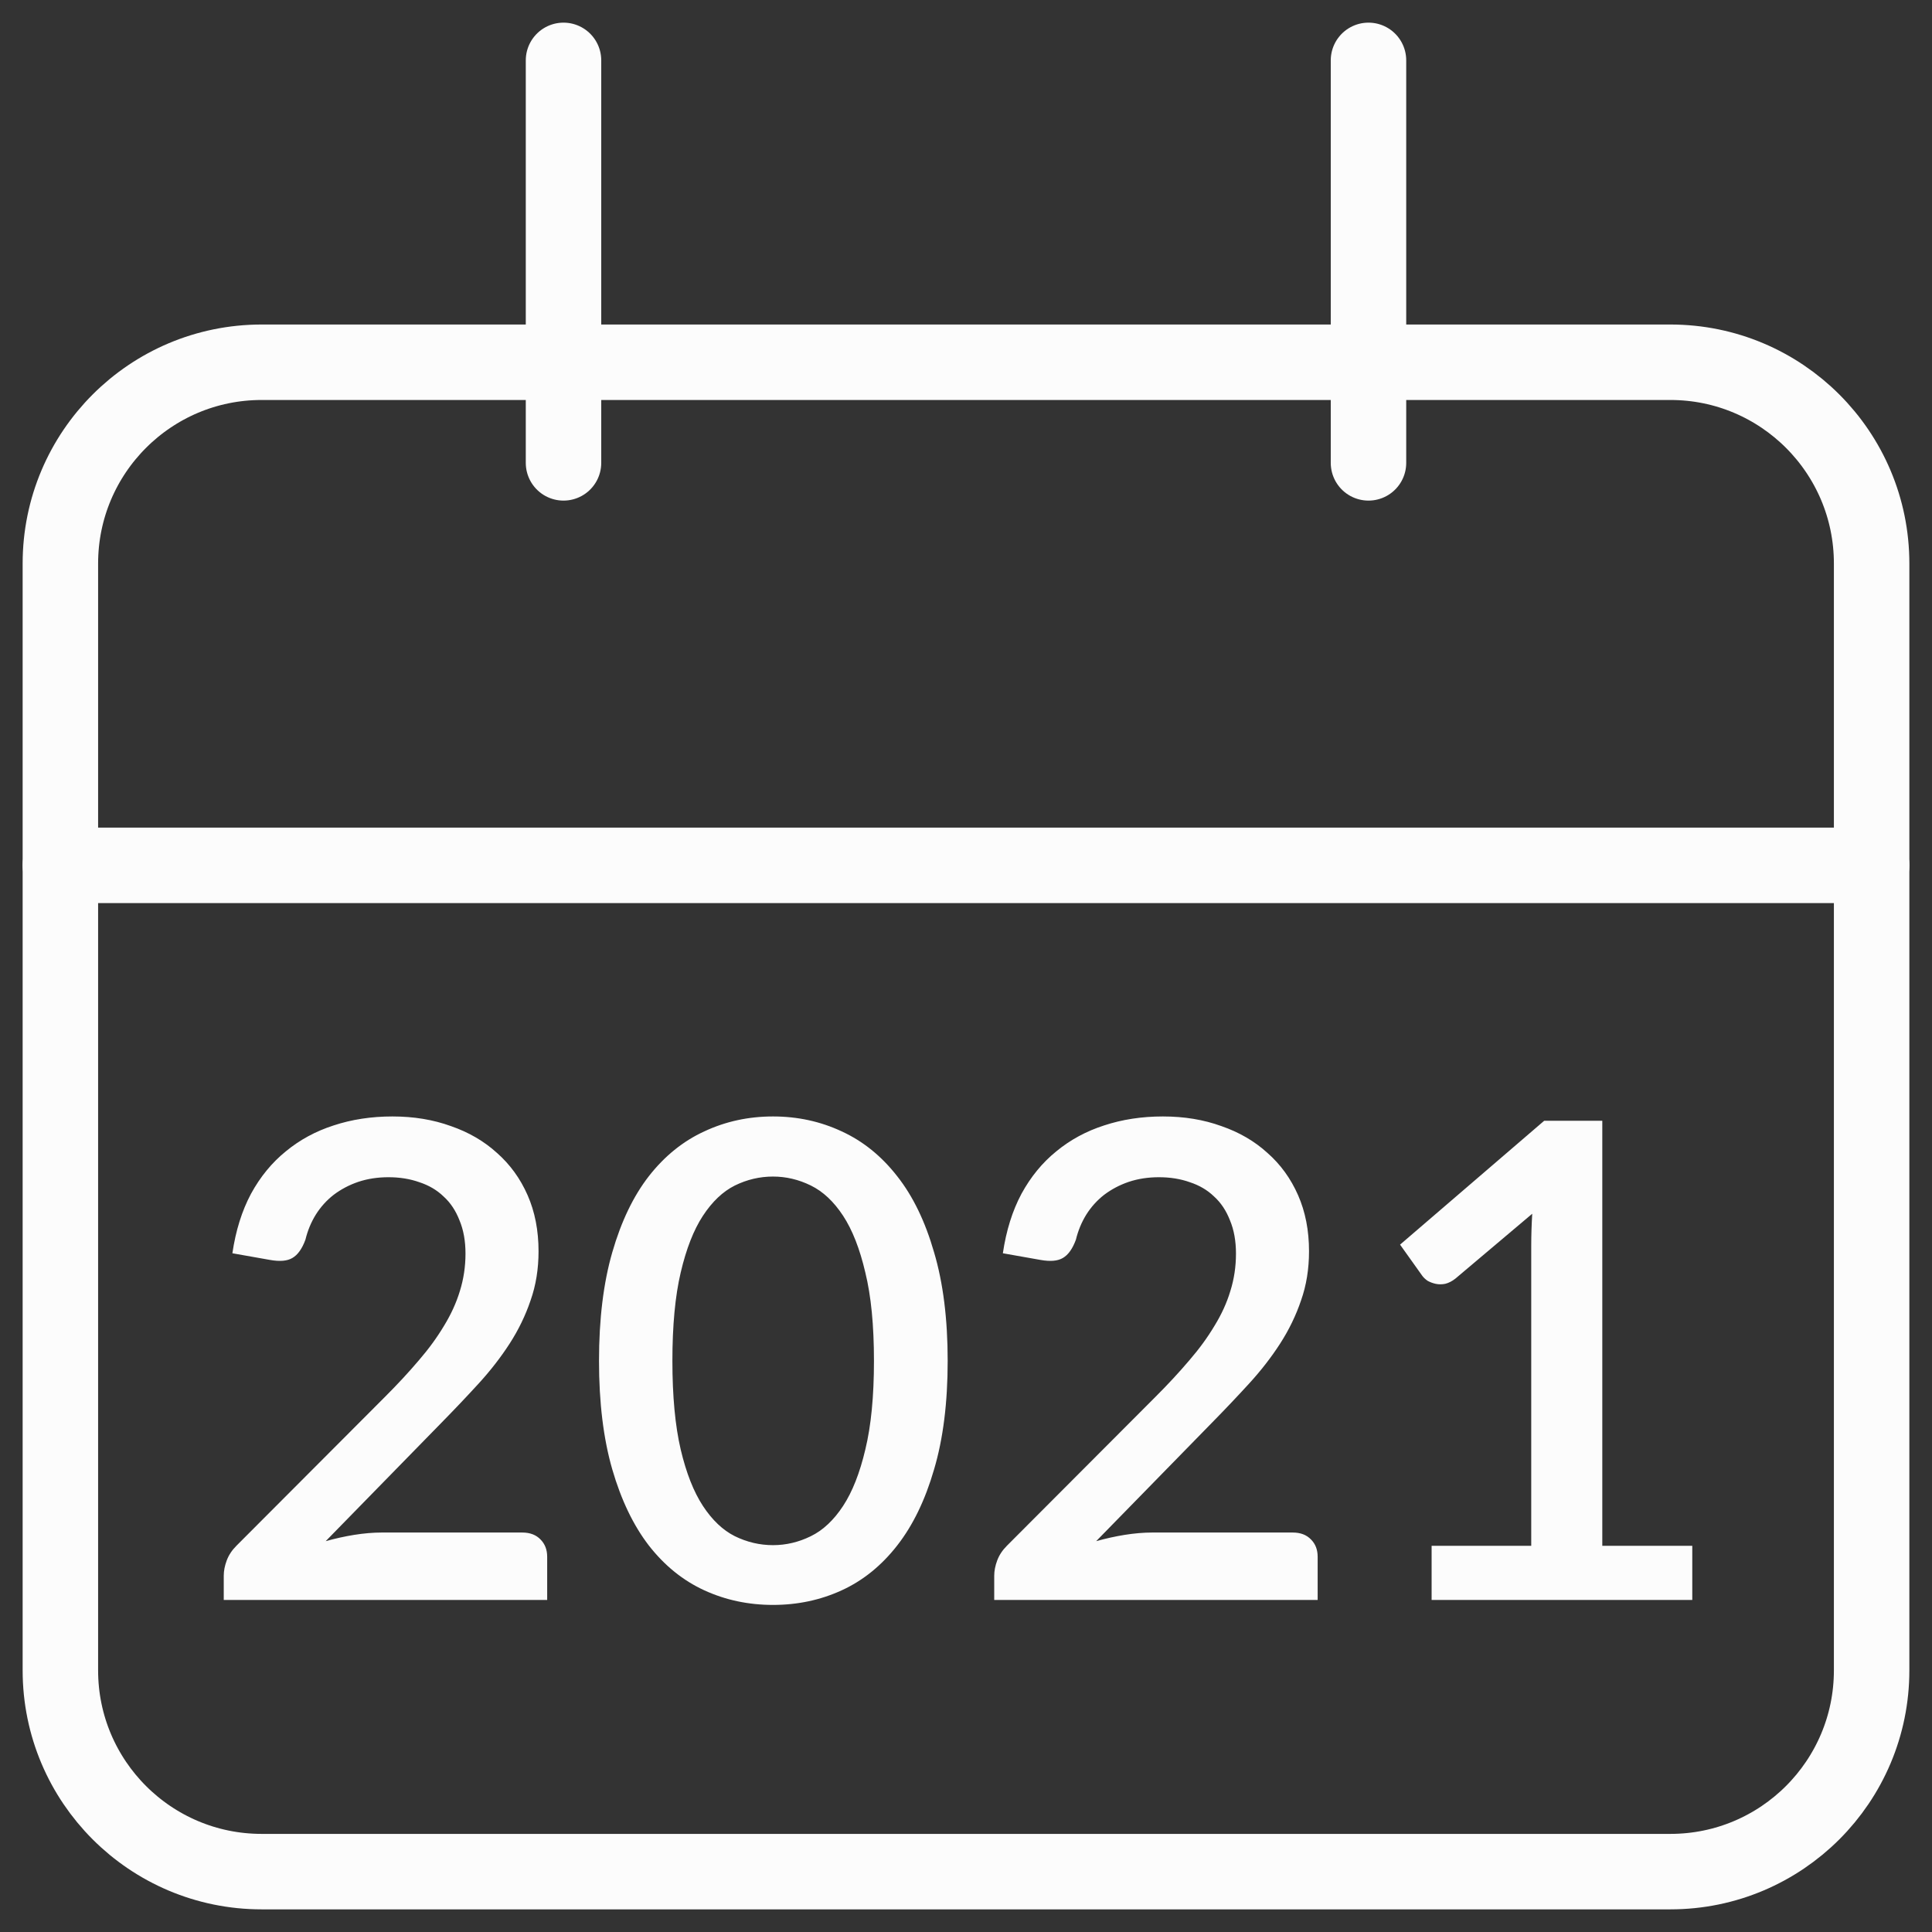 <svg width="64" height="64" viewBox="0 0 64 64" fill="none" xmlns="http://www.w3.org/2000/svg">
<rect x="0" y="0" width="64" height="64" fill="#333333" stroke="none"/>
<path d="M17.301 50.767C17.557 50.767 17.759 50.844 17.906 50.998C18.052 51.145 18.126 51.335 18.126 51.57V53H7.412V52.197C7.412 52.036 7.445 51.867 7.511 51.691C7.577 51.515 7.683 51.354 7.83 51.207L12.758 46.268C13.176 45.85 13.546 45.45 13.869 45.069C14.199 44.688 14.477 44.306 14.705 43.925C14.939 43.544 15.115 43.159 15.233 42.77C15.357 42.374 15.42 41.96 15.42 41.527C15.42 41.109 15.354 40.742 15.222 40.427C15.097 40.104 14.921 39.84 14.694 39.635C14.474 39.422 14.206 39.265 13.891 39.162C13.583 39.052 13.242 38.997 12.868 38.997C12.508 38.997 12.175 39.048 11.867 39.151C11.566 39.254 11.295 39.397 11.053 39.58C10.818 39.763 10.62 39.983 10.459 40.24C10.305 40.489 10.191 40.764 10.118 41.065C10.008 41.366 9.865 41.567 9.689 41.67C9.52 41.773 9.271 41.795 8.941 41.736L7.698 41.516C7.808 40.768 8.013 40.112 8.314 39.547C8.622 38.982 9.007 38.513 9.469 38.139C9.931 37.758 10.459 37.472 11.053 37.281C11.654 37.083 12.303 36.984 13 36.984C13.704 36.984 14.349 37.09 14.936 37.303C15.53 37.508 16.039 37.805 16.465 38.194C16.897 38.575 17.235 39.041 17.477 39.591C17.719 40.141 17.84 40.761 17.84 41.45C17.84 42.037 17.752 42.579 17.576 43.078C17.407 43.577 17.176 44.053 16.883 44.508C16.589 44.963 16.245 45.406 15.849 45.839C15.46 46.264 15.049 46.697 14.617 47.137L10.789 51.053C11.104 50.965 11.419 50.895 11.735 50.844C12.057 50.793 12.362 50.767 12.648 50.767H17.301ZM31.393 45.08C31.393 46.466 31.243 47.665 30.942 48.677C30.649 49.689 30.242 50.529 29.721 51.196C29.201 51.863 28.588 52.358 27.884 52.681C27.18 53.004 26.421 53.165 25.607 53.165C24.793 53.165 24.034 53.004 23.33 52.681C22.626 52.358 22.014 51.863 21.493 51.196C20.98 50.529 20.577 49.689 20.283 48.677C19.99 47.665 19.843 46.466 19.843 45.08C19.843 43.694 19.99 42.495 20.283 41.483C20.577 40.464 20.98 39.624 21.493 38.964C22.014 38.297 22.626 37.802 23.33 37.479C24.034 37.149 24.793 36.984 25.607 36.984C26.421 36.984 27.18 37.149 27.884 37.479C28.588 37.802 29.201 38.297 29.721 38.964C30.242 39.624 30.649 40.464 30.942 41.483C31.243 42.495 31.393 43.694 31.393 45.08ZM28.951 45.08C28.951 43.907 28.856 42.931 28.665 42.154C28.482 41.369 28.236 40.742 27.928 40.273C27.62 39.804 27.265 39.47 26.861 39.272C26.458 39.074 26.04 38.975 25.607 38.975C25.167 38.975 24.746 39.074 24.342 39.272C23.946 39.47 23.594 39.804 23.286 40.273C22.978 40.742 22.733 41.369 22.549 42.154C22.366 42.931 22.274 43.907 22.274 45.08C22.274 46.253 22.366 47.232 22.549 48.017C22.733 48.794 22.978 49.418 23.286 49.887C23.594 50.356 23.946 50.69 24.342 50.888C24.746 51.086 25.167 51.185 25.607 51.185C26.04 51.185 26.458 51.086 26.861 50.888C27.265 50.69 27.62 50.356 27.928 49.887C28.236 49.418 28.482 48.794 28.665 48.017C28.856 47.232 28.951 46.253 28.951 45.08ZM42.824 50.767C43.081 50.767 43.282 50.844 43.429 50.998C43.576 51.145 43.649 51.335 43.649 51.57V53H32.935V52.197C32.935 52.036 32.968 51.867 33.034 51.691C33.1 51.515 33.206 51.354 33.353 51.207L38.281 46.268C38.699 45.85 39.069 45.45 39.392 45.069C39.722 44.688 40.001 44.306 40.228 43.925C40.463 43.544 40.639 43.159 40.756 42.77C40.881 42.374 40.943 41.96 40.943 41.527C40.943 41.109 40.877 40.742 40.745 40.427C40.62 40.104 40.444 39.84 40.217 39.635C39.997 39.422 39.729 39.265 39.414 39.162C39.106 39.052 38.765 38.997 38.391 38.997C38.032 38.997 37.698 39.048 37.39 39.151C37.089 39.254 36.818 39.397 36.576 39.58C36.341 39.763 36.143 39.983 35.982 40.24C35.828 40.489 35.714 40.764 35.641 41.065C35.531 41.366 35.388 41.567 35.212 41.67C35.043 41.773 34.794 41.795 34.464 41.736L33.221 41.516C33.331 40.768 33.536 40.112 33.837 39.547C34.145 38.982 34.53 38.513 34.992 38.139C35.454 37.758 35.982 37.472 36.576 37.281C37.177 37.083 37.826 36.984 38.523 36.984C39.227 36.984 39.872 37.09 40.459 37.303C41.053 37.508 41.563 37.805 41.988 38.194C42.421 38.575 42.758 39.041 43 39.591C43.242 40.141 43.363 40.761 43.363 41.45C43.363 42.037 43.275 42.579 43.099 43.078C42.93 43.577 42.699 44.053 42.406 44.508C42.113 44.963 41.768 45.406 41.372 45.839C40.983 46.264 40.573 46.697 40.14 47.137L36.312 51.053C36.627 50.965 36.943 50.895 37.258 50.844C37.581 50.793 37.885 50.767 38.171 50.767H42.824ZM56.059 51.207V53H47.424V51.207H50.724V41.285C50.724 40.933 50.735 40.574 50.757 40.207L48.216 42.352C48.106 42.44 47.992 42.499 47.875 42.528C47.765 42.55 47.658 42.55 47.556 42.528C47.46 42.506 47.372 42.473 47.292 42.429C47.218 42.378 47.16 42.323 47.116 42.264L46.379 41.23L51.153 37.127H53.078V51.207H56.059Z" fill="#FCFCFC"/>
<path d="M55.333 12H8.667C4.985 12 2 14.985 2 18.667V55.333C2 59.015 4.985 62 8.667 62H55.333C59.015 62 62 59.015 62 55.333V18.667C62 14.985 59.015 12 55.333 12Z" stroke="#FCFCFC" stroke-width="2.5"/>
<path d="M2 28.666H62M18.667 2V15.333M45.333 2V15.333" stroke="#FCFCFC" stroke-width="2.5" stroke-linecap="round"/>
</svg>
